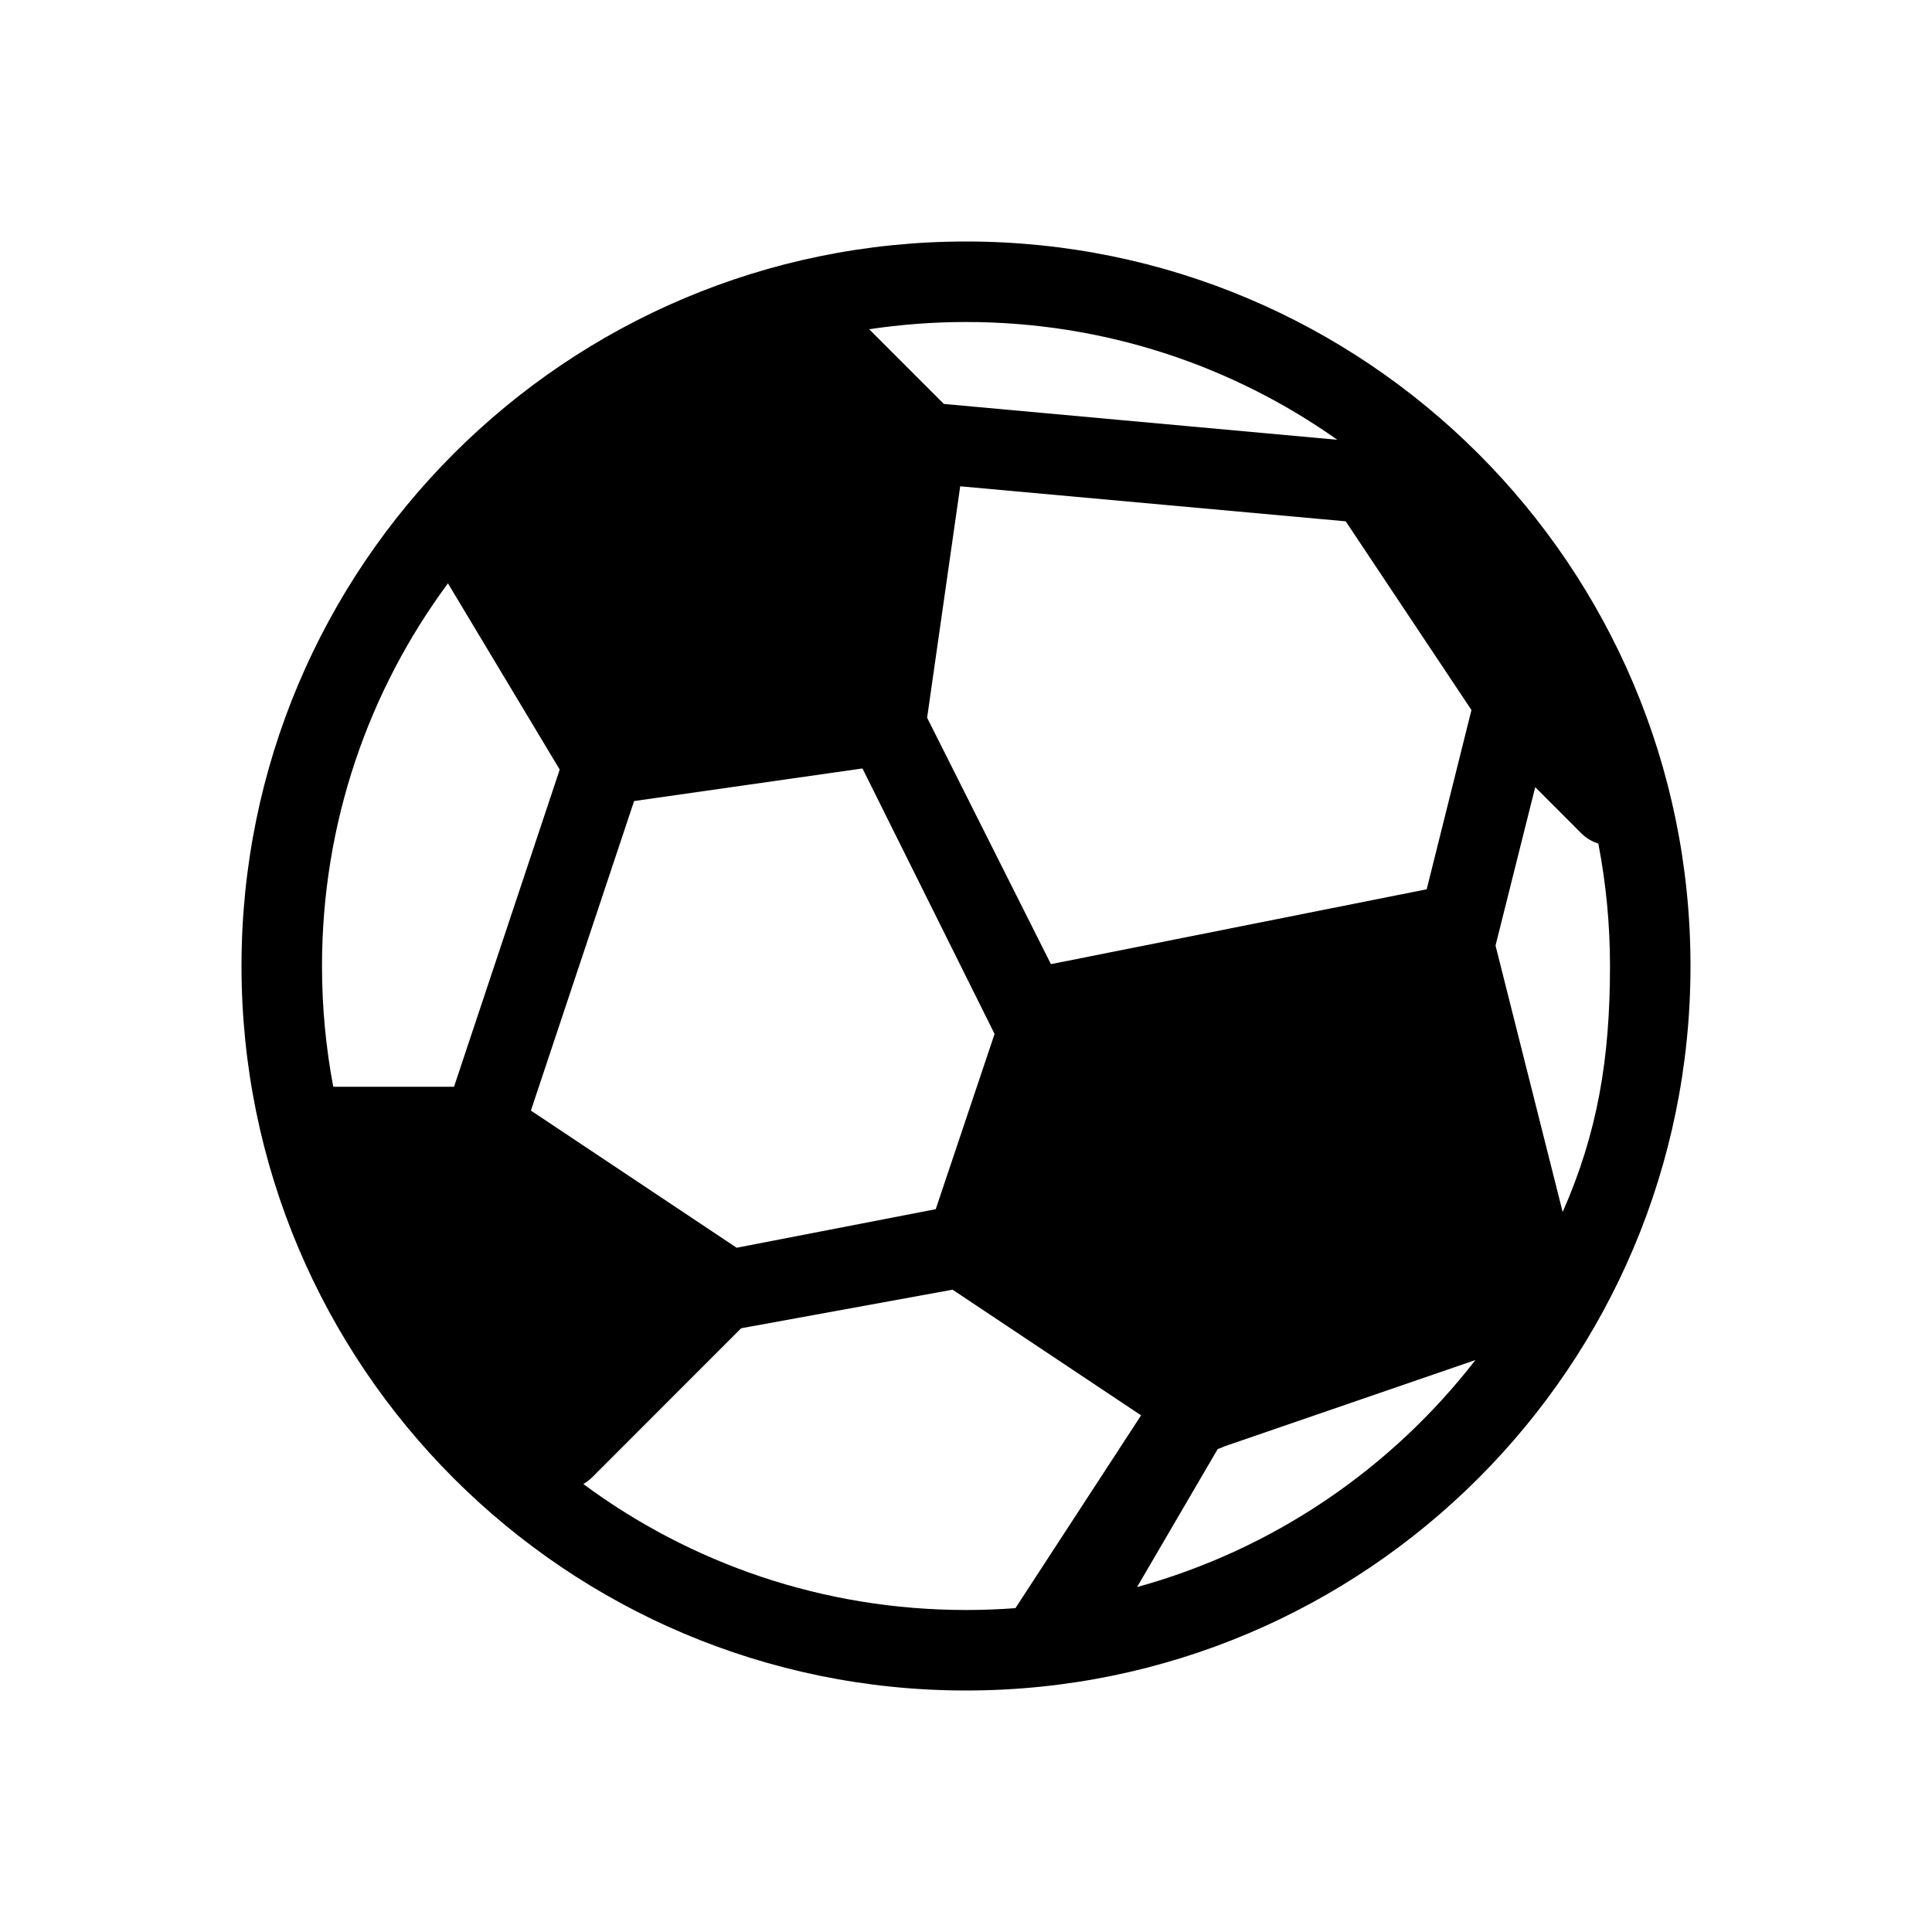 <svg width="24" height="24" viewBox="0 0 24 24" fill="none" xmlns="http://www.w3.org/2000/svg">
<path fill-rule="evenodd" clip-rule="evenodd" d="M21 12C21 16.971 16.971 21 12 21C7.029 21 3 16.971 3 12C3 7.029 7.029 3 12 3C16.971 3 21 7.029 21 12ZM18.578 11.746L19.412 15.056C19.847 14.069 20 13.148 20 12C20 11.48 19.95 10.971 19.855 10.479C19.779 10.455 19.706 10.414 19.646 10.354L19.071 9.778L18.578 11.746ZM17.723 11.047L13.055 11.977L11.517 8.916L11.928 6.041L16.717 6.476L18.279 8.82L17.723 11.047ZM11.624 15.021L12.355 12.844L10.714 9.546L7.877 9.951L6.595 13.796L9.151 15.5L11.624 15.021ZM5.571 7.257L6.953 9.56L5.64 13.5H4.14C4.048 13.014 4 12.513 4 12C4 10.22 4.581 8.575 5.565 7.246L5.571 7.257ZM7.354 18.354L9.207 16.5L11.833 16.021L14.175 17.582L12.614 19.977C12.411 19.992 12.207 20 12 20C10.22 20 8.575 19.419 7.246 18.435C7.285 18.413 7.321 18.386 7.354 18.354ZM14.125 19.715C15.816 19.25 17.283 18.244 18.328 16.895L15.208 17.968C15.182 17.981 15.155 17.992 15.127 18L14.125 19.715ZM16.612 5.463C15.309 4.541 13.718 4 12 4C11.591 4 11.189 4.031 10.797 4.09L11.725 5.018L16.612 5.463Z" fill="black"/>
</svg>
